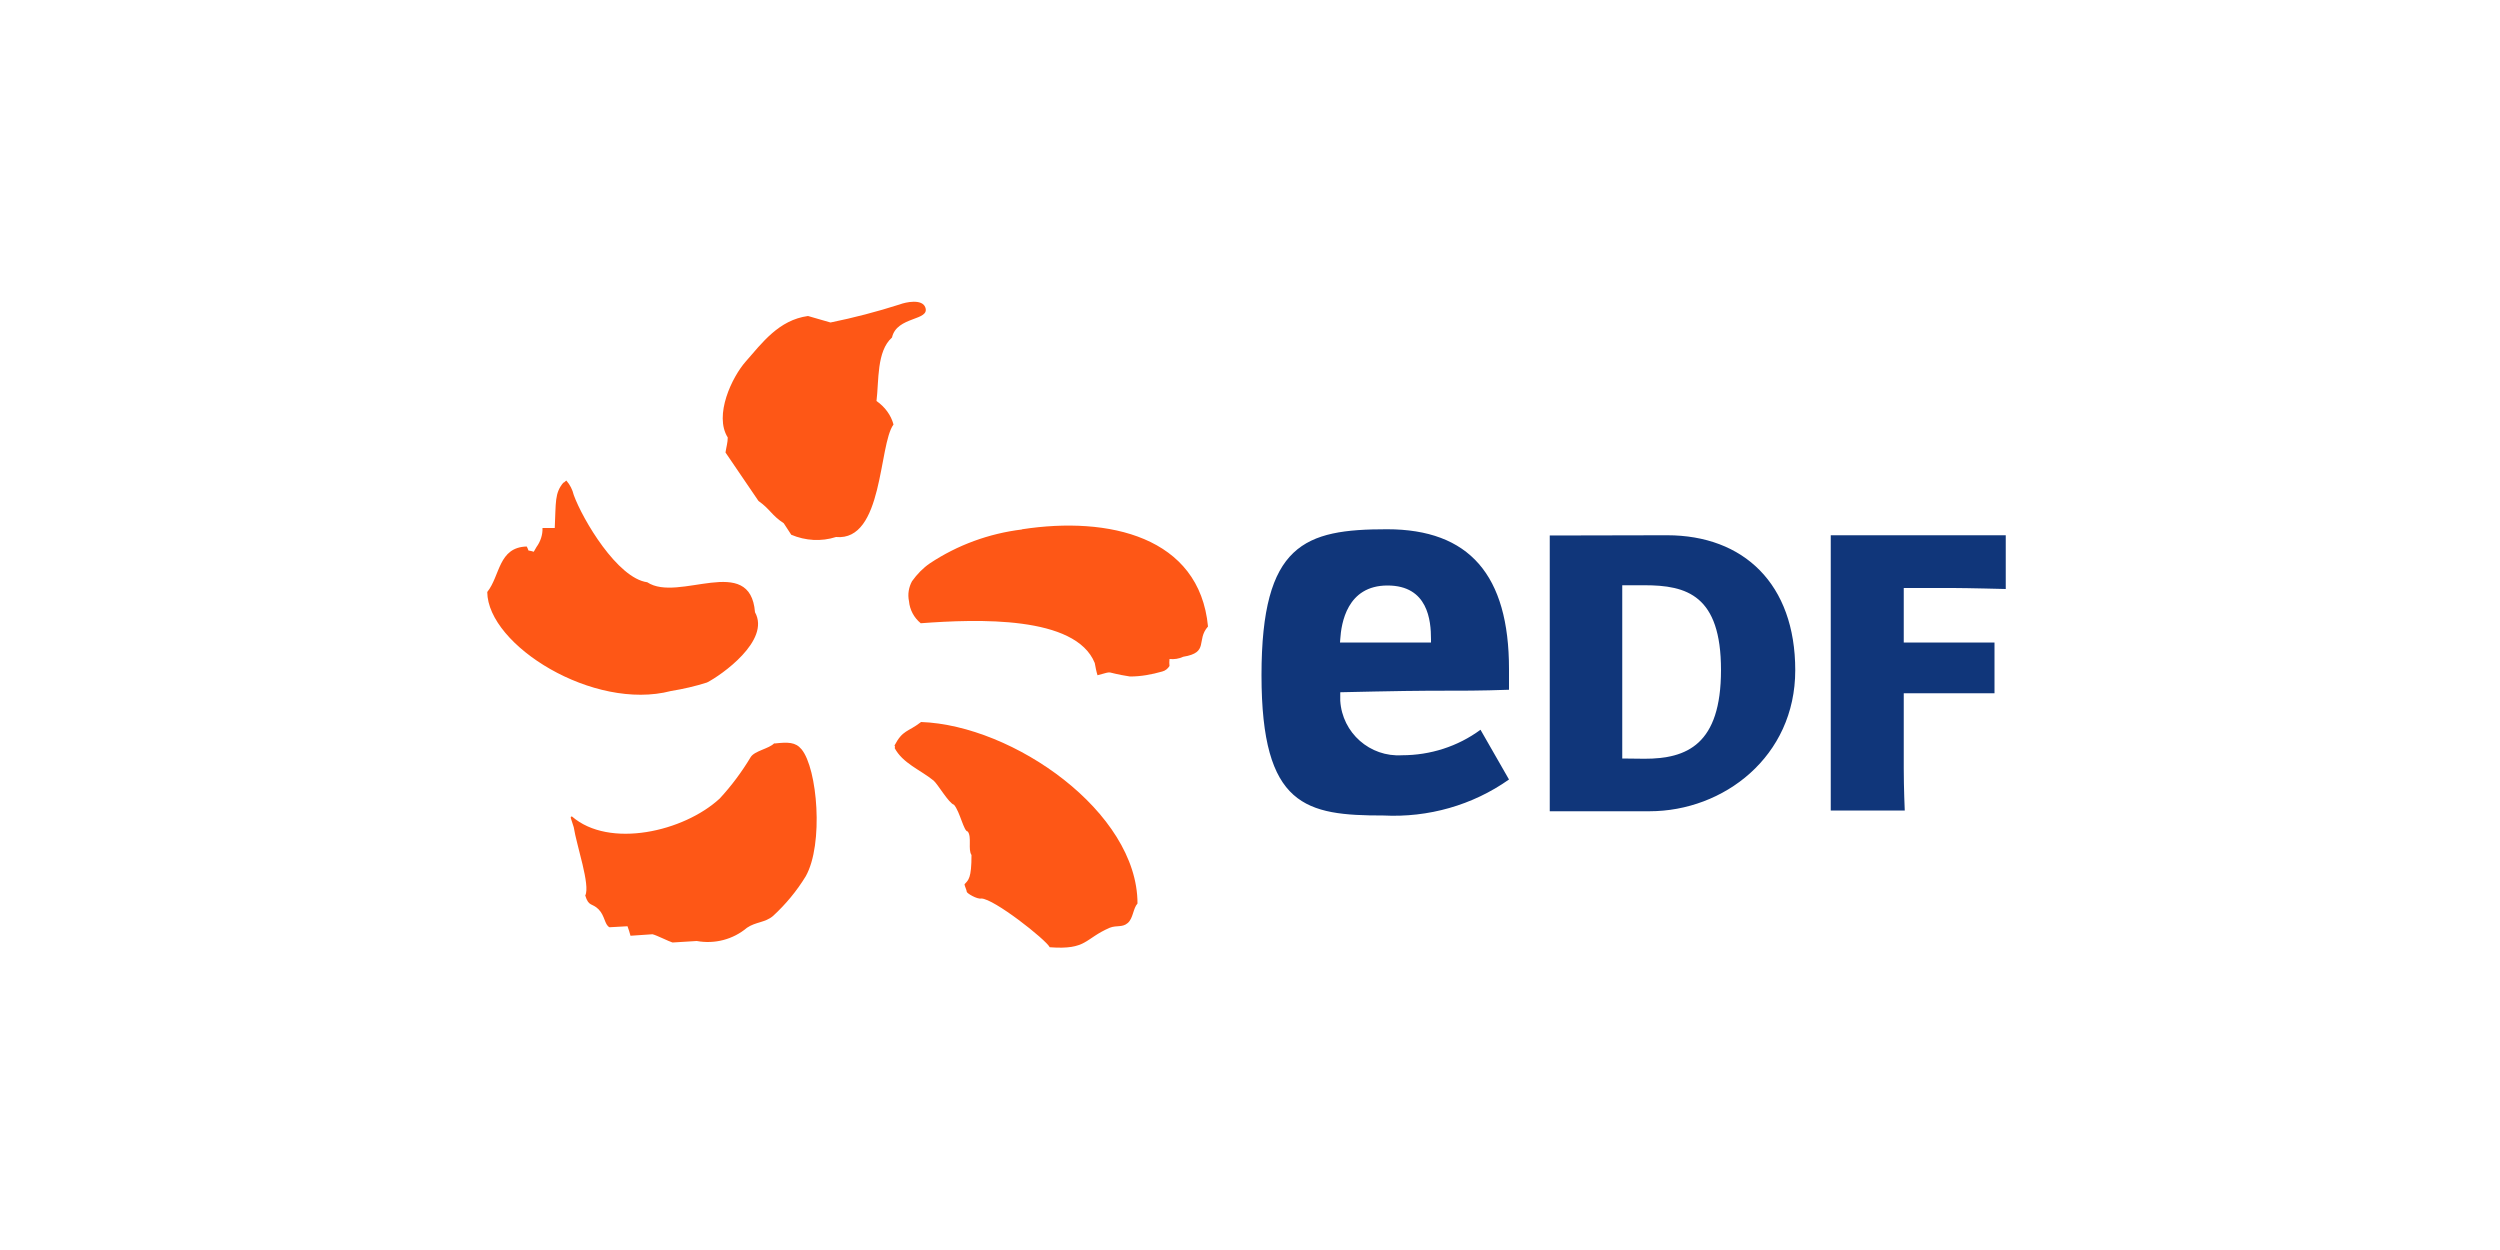 <?xml version="1.0" encoding="utf-8"?>
<!-- Generator: Adobe Illustrator 27.1.1, SVG Export Plug-In . SVG Version: 6.00 Build 0)  -->
<svg version="1.1" id="Layer_1" xmlns="http://www.w3.org/2000/svg" xmlns:xlink="http://www.w3.org/1999/xlink" x="0px" y="0px"
	 viewBox="0 0 1000 500" style="enable-background:new 0 0 1000 500;" xml:space="preserve">
<style type="text/css">
	.st0{fill-rule:evenodd;clip-rule:evenodd;fill:#FE5716;}
	.st1{fill:#10367A;}
</style>
<path class="st0" d="M350.6,160.4c1-8.1,0-19.9,6.2-25.4c1.9-8.6,15.4-6.6,13.3-12.1c-1.3-3.4-7.7-2.1-10.3-1.1
	c-9.1,2.9-18.3,5.3-27.6,7.2l-9-2.6c-11.7,1.6-18.4,10.8-24.9,18.2c-5.5,6.2-12.8,21.5-7.2,30.4c0,2-0.6,3.9-0.9,6l13.2,19.4
	c4.6,3.2,5.2,5.7,10.1,8.9l3,4.6c5.7,2.4,12,2.8,17.9,0.9c19,1.8,17-36.9,23-45C356.4,166,353.9,162.7,350.6,160.4L350.6,160.4
	L350.6,160.4z M268.4,276.4c4.9-0.8,9.7-1.9,14.4-3.4c5.7-2.9,25.5-16.8,19.2-28.1c-1.9-23.8-30.6-3.7-43.1-12
	c-11.9-1.6-25.8-25-29.4-34.9c-0.5-2.1-1.5-4.1-2.9-5.7c0-0.4-1.2,1.1-1.2,0.7c-3.6,4.2-3,7.9-3.5,18.2H217c0.1,2.7-0.8,5.4-2.4,7.6
	l-1.1,1.9c-3.1-1-1.5,0.4-2.8-2.1c-11.4,0.3-10.6,11.7-15.8,18.2C195.1,258.1,237.4,284.5,268.4,276.4L268.4,276.4z M408.7,211.8
	c-13.1,1.6-25.7,6.2-36.7,13.5c-2.8,1.9-5.2,4.4-7.2,7.2c-1.3,2.4-1.8,5.2-1.2,8c0.3,3.4,2,6.6,4.7,8.8c22.7-1.7,61.9-3.1,69.6,15.9
	c0.3,1.6,0.6,3.3,1.1,4.9c7.2-1.9,2-1.2,13,0.5c4.4,0,8.7-0.8,12.9-2c1.2-0.3,2.2-1.1,2.9-2.2c-0.1-0.9-0.1-1.9,0-2.8
	c1.9,0.2,3.8-0.1,5.5-0.9c10.5-1.7,5-6.6,9.9-12.1c-3.4-36-39.8-44.2-74.3-38.9L408.7,211.8L408.7,211.8z M368.3,288.9
	c-5.2,4-7.2,3-10.5,9.3c0,0,0.5,0.9,0,0.9c3.2,6.2,10.3,8.8,15.6,13.1c1.7,1.4,6.1,9.1,8.2,9.7c2.4,2.8,3.9,10.7,5.5,10.7
	c1.7,2.2,0,7.2,1.5,9.4c0,9.3-1.2,10-2.8,11.7c0,0.6,0.9,2.4,0.9,3s4.2,3.1,5.8,2.7c5,0,25.8,16.4,27.4,19.5
	c14.9,1.1,13.8-3.4,24-7.8c2.8-1.1,5,0,7.2-1.9s2.1-5.8,3.9-7.8c0-36.6-49.7-71.3-86.6-72.6L368.3,288.9z M309.7,297.3
	c-2.1,2.2-7.8,3-9.4,5.5c-3.6,6-7.7,11.5-12.4,16.6c-14.4,13.3-44.2,20.1-59.1,7.2c-1,0-0.4,0.6,0.7,4.3c1.1,7.2,6.7,23.2,4.6,27.3
	c1.4,4.6,2.7,2.9,5.3,5.5s2.4,6.2,4.4,7.2l7.2-0.4c0.4,1.2,0.9,2.5,1.2,3.8l8.8-0.6c1.7,0.4,6.6,2.9,8,3.3l9.7-0.6
	c7.2,1.3,14.5-0.6,20.1-5.3c3.5-2.4,7.2-2,10.4-4.7c5.1-4.7,9.5-10,13.1-15.9c7.2-12.8,4.7-43.1-1.7-50.8c-2.4-2.9-5.4-2.9-10.8-2.3
	L309.7,297.3z"/>
<path class="st1" d="M666.8,214.1c30.6,0,51.3,19.4,51.3,54s-28.7,56.4-58.3,56.4h-39.9V214.2L666.8,214.1L666.8,214.1z
	 M657.8,303.5c16.9,0,30.6-5.6,30.6-35.5s-13.7-33.9-30.6-33.9h-8.9v69.3L657.8,303.5L657.8,303.5z M761.5,307.3
	c0,8,0.4,16.9,0.4,16.9h-29.6V214.1h70v21.5c0,0-15.6-0.4-21-0.4h-19.8V257h36.3v20.3h-36.3v29.9L761.5,307.3z M560.8,302.1
	c-12.8,0.8-23.9-8.9-24.7-21.8c0-0.7,0-1.5,0-2.2v-1.2c0,0,25.9-0.6,34.7-0.6c14.9,0,21.1,0,32.8-0.4v-8.3
	c0-37.6-15.9-55.9-48.8-55.9c-32.9,0-50.2,5.7-50.2,58.4s17.8,56.1,48.8,56.1c17.9,0.9,35.6-4.1,50.2-14.4
	c-1.1-1.8-10.3-18.1-11.4-19.9C583.1,298.6,572.1,302.1,560.8,302.1L560.8,302.1L560.8,302.1z M536.1,255.7
	c0.4-6.4,2.7-21.5,18.9-21.5s17.4,14,17.4,21.5v1.3H536L536.1,255.7L536.1,255.7z"/>
</svg>
